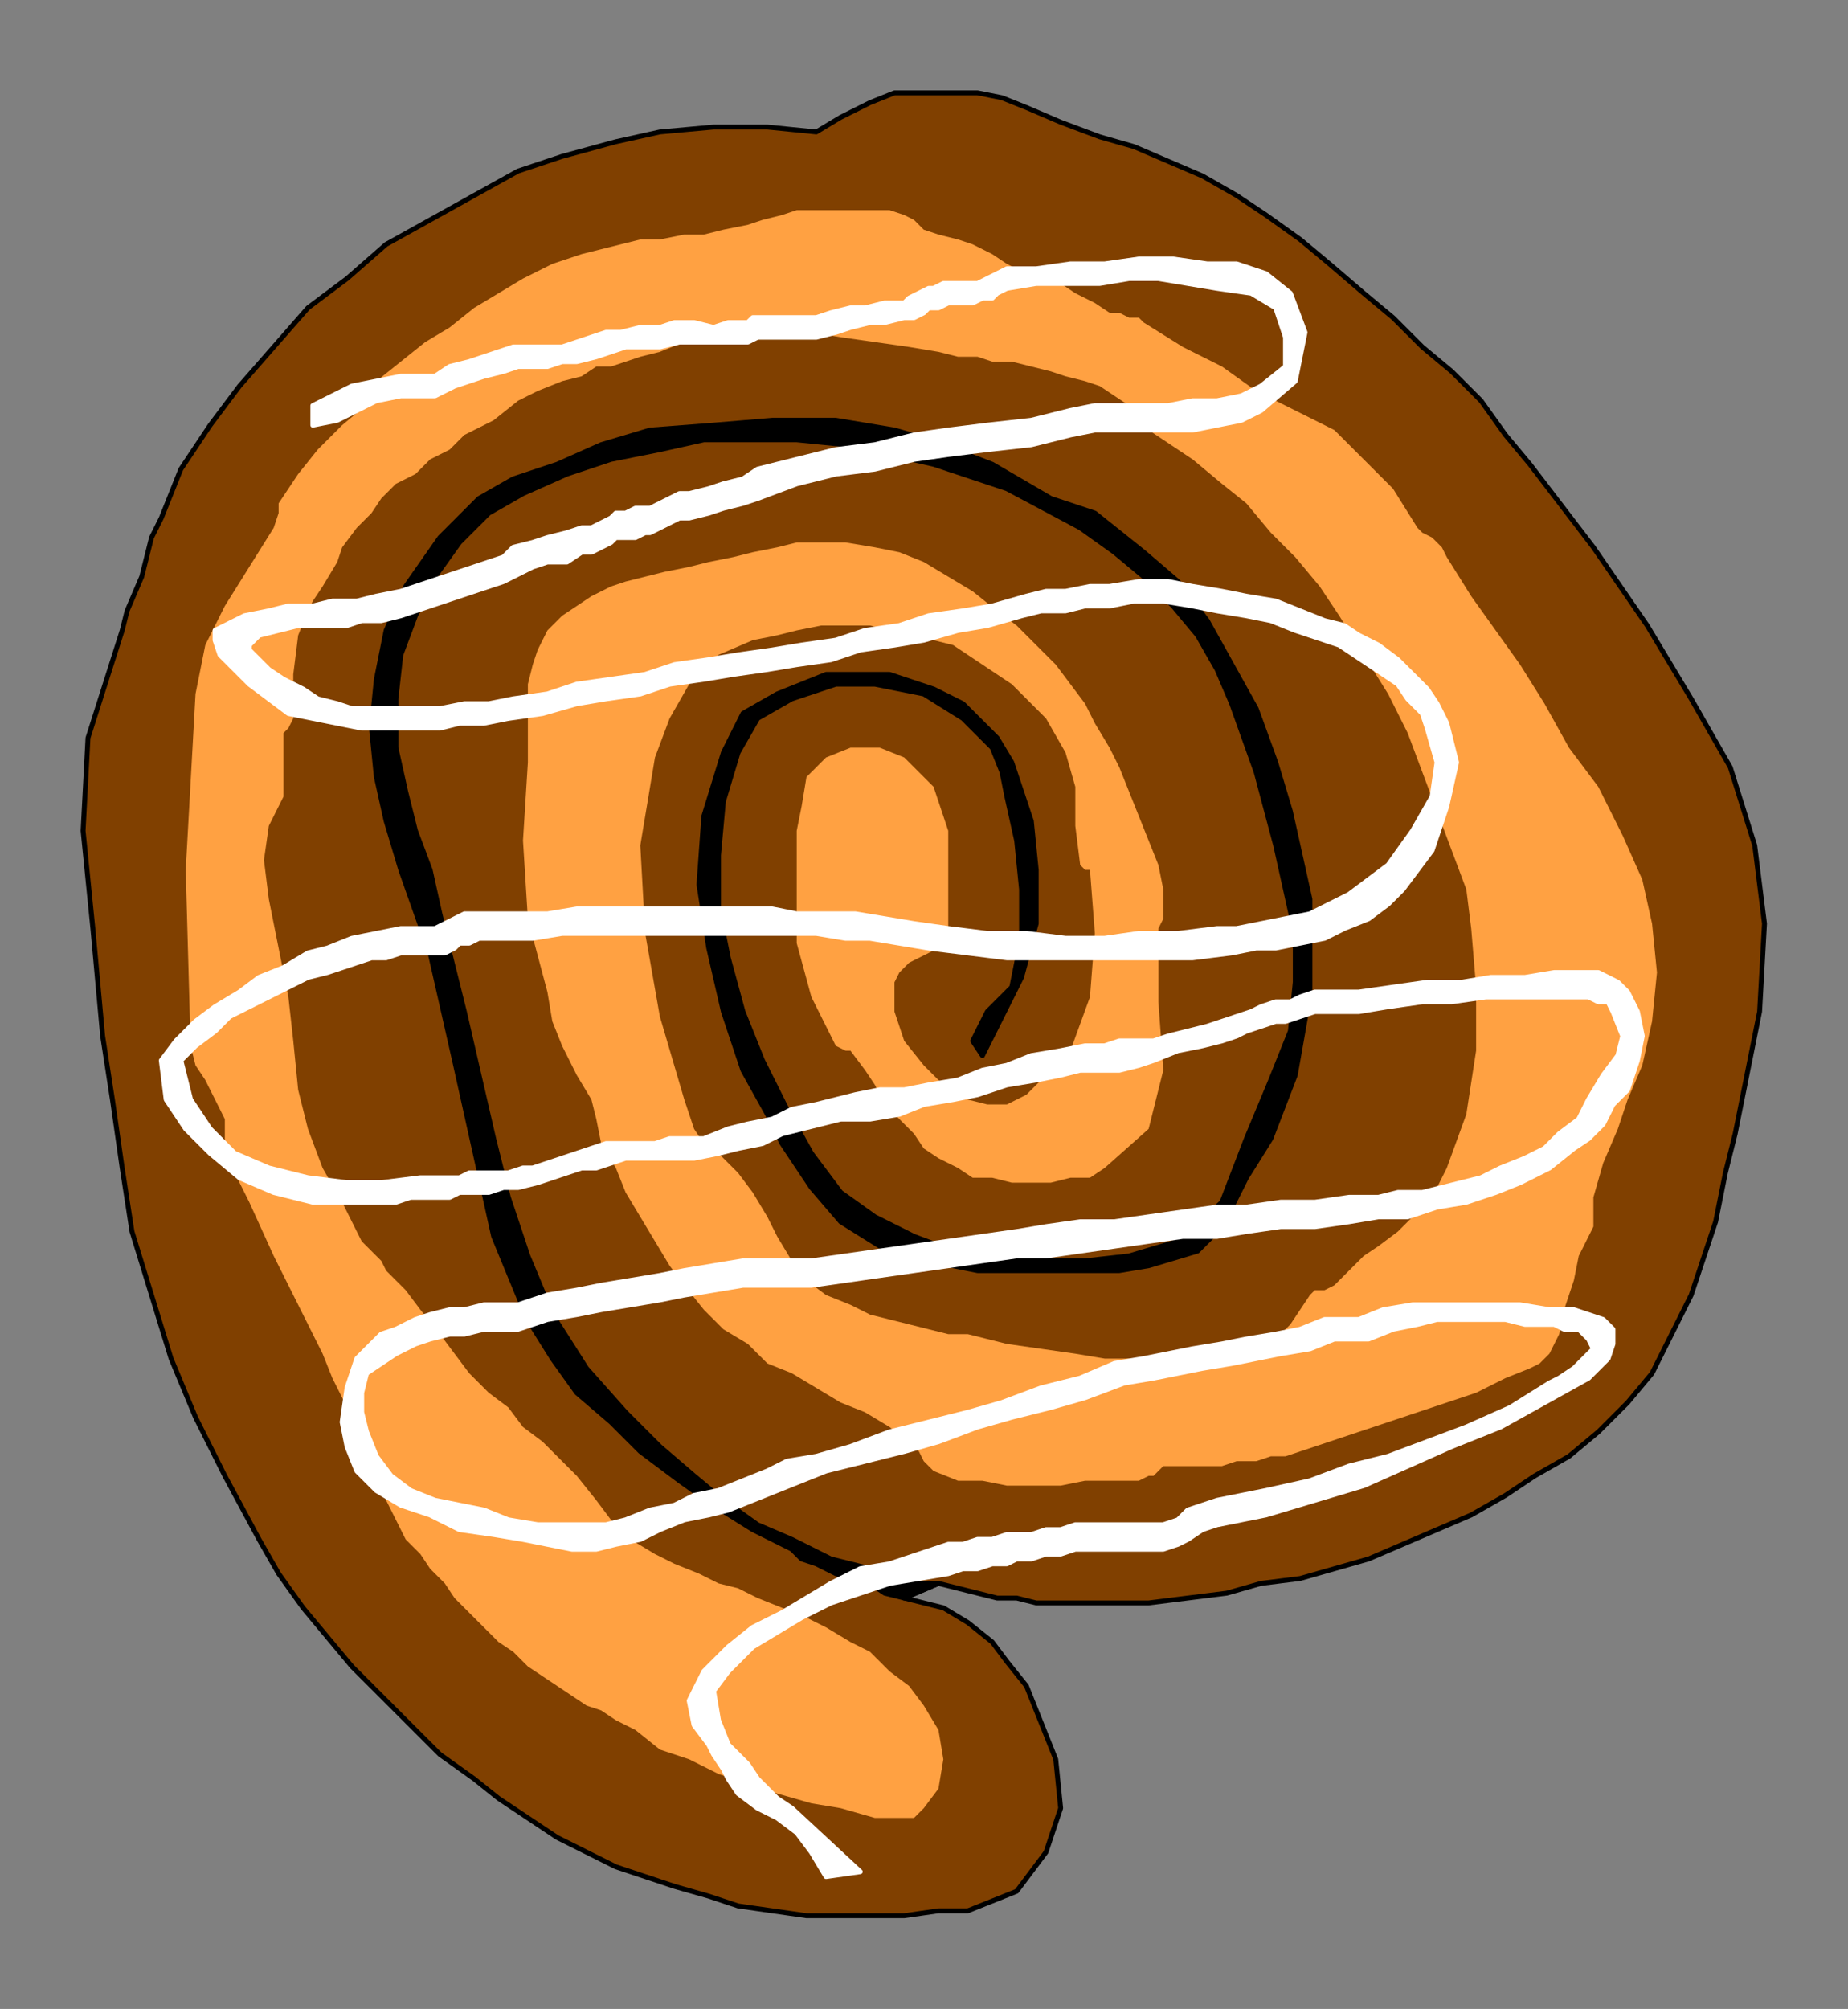 <?xml version="1.0" encoding="UTF-8" standalone="no"?>
<svg
   xmlns:dc="http://purl.org/dc/elements/1.1/"
   xmlns:cc="http://creativecommons.org/ns#"
   xmlns:rdf="http://www.w3.org/1999/02/22-rdf-syntax-ns#"
   xmlns:svg="http://www.w3.org/2000/svg"
   xmlns="http://www.w3.org/2000/svg"
   xmlns:sodipodi="http://sodipodi.sourceforge.net/DTD/sodipodi-0.dtd"
   xmlns:inkscape="http://www.inkscape.org/namespaces/inkscape"
   version="1.0"
   width="80.081mm"
   height="87.03mm"
   id="svg13"
   sodipodi:docname="FOOD150.WMF">
  <rect width="100%" height="100%" fill="#808080" stroke="none"/>
  <sodipodi:namedview
     pagecolor="#ffffff"
     bordercolor="#666666"
     borderopacity="1"
     objecttolerance="10"
     gridtolerance="10"
     guidetolerance="10"
     inkscape:pageopacity="0"
     inkscape:pageshadow="2"
     inkscape:window-width="640"
     inkscape:window-height="480"
     id="namedview15" />
  <defs
     id="defs3">
    <pattern
       id="WMFhbasepattern"
       patternUnits="userSpaceOnUse"
       width="6"
       height="6"
       x="0"
       y="0" />
  </defs>
  <path
     style="fill:#804000;fill-rule:evenodd;fill-opacity:1;stroke:#000000;stroke-width:0.801px;stroke-linecap:round;stroke-linejoin:round;stroke-miterlimit:4;stroke-dasharray:none;stroke-opacity:1;"
     d="  M 148.098,261.653   L 154.502,263.253   L 158.505,265.654   L 162.507,268.854   L 164.909,272.055   L 168.111,276.056   L 169.712,280.057   L 171.313,284.058   L 172.914,288.058   L 173.715,296.06   L 171.313,303.261   L 168.912,306.462   L 166.51,309.663   L 162.507,311.263   L 158.505,312.863   L 153.702,312.863   L 148.098,313.664   L 142.494,313.664   L 136.89,313.664   L 132.087,313.664   L 126.484,312.863   L 120.88,312.063   L 116.077,310.463   L 110.473,308.863   L 105.67,307.262   L 100.867,305.662   L 96.063,303.261   L 91.26,300.861   L 86.457,297.66   L 81.654,294.46   L 77.651,291.259   L 72.048,287.258   L 67.244,282.457   L 62.441,277.656   L 57.638,272.855   L 53.635,268.054   L 49.633,263.253   L 45.63,257.652   L 42.428,252.051   L 36.824,241.649   L 32.021,232.047   L 28.019,222.445   L 24.816,212.043   L 21.614,201.641   L 20.013,191.239   L 18.412,180.036   L 16.811,169.634   L 15.21,152.031   L 13.609,136.028   L 14.41,120.824   L 20.013,103.221   L 20.814,100.02   L 23.215,94.419   L 24.816,88.018   L 26.417,84.817   L 29.62,76.816   L 34.423,69.614   L 39.226,63.213   L 44.83,56.812   L 50.433,50.41   L 56.838,45.609   L 63.242,40.008   L 70.447,36.007   L 77.651,32.006   L 84.856,28.006   L 92.061,25.605   L 100.867,23.205   L 108.071,21.604   L 116.877,20.804   L 125.683,20.804   L 133.688,21.604   L 137.691,19.204   L 142.494,16.803   L 146.497,15.203   L 151.3,15.203   L 155.303,15.203   L 160.106,15.203   L 164.108,16.003   L 168.111,17.604   L 173.715,20.004   L 180.119,22.405   L 185.723,24.005   L 191.326,26.405   L 196.93,28.806   L 202.534,32.006   L 207.337,35.207   L 212.941,39.208   L 217.744,43.209   L 223.348,48.01   L 228.151,52.011   L 232.954,56.812   L 237.757,60.812   L 242.56,65.613   L 246.563,71.214   L 250.566,76.015   L 260.972,89.618   L 269.778,102.421   L 276.983,114.423   L 283.387,125.625   L 287.39,138.428   L 288.991,151.231   L 288.19,165.634   L 284.988,181.637   L 284.188,185.638   L 282.587,192.039   L 280.986,200.041   L 279.385,204.842   L 276.983,212.043   L 273.781,218.444   L 270.579,224.846   L 266.576,229.647   L 261.773,234.448   L 256.97,238.448   L 251.366,241.649   L 246.563,244.85   L 240.959,248.05   L 235.356,250.451   L 229.752,252.851   L 224.148,255.252   L 218.544,256.852   L 212.941,258.452   L 206.537,259.253   L 200.933,260.853   L 194.529,261.653   L 188.124,262.453   L 182.521,262.453   L 176.116,262.453   L 172.914,262.453   L 169.712,262.453   L 166.51,261.653   L 163.308,261.653   L 160.106,260.853   L 153.702,259.253   L 148.098,261.653  z "
     id="path5" />
  <path
     style="fill:#000000;fill-rule:evenodd;fill-opacity:1;stroke:#000000;stroke-width:0.801px;stroke-linecap:round;stroke-linejoin:round;stroke-miterlimit:4;stroke-dasharray:none;stroke-opacity:1;"
     d="  M 153.702,259.253   L 150.499,259.253   L 142.494,256.852   L 136.09,255.252   L 129.686,252.051   L 124.082,249.651   L 118.478,245.65   L 113.675,241.649   L 108.071,236.848   L 102.468,231.247   L 96.063,224.045   L 90.46,215.244   L 86.457,205.642   L 83.255,196.04   L 80.853,186.438   L 78.452,176.036   L 76.05,165.634   L 73.649,156.032   L 72.048,149.63   L 70.447,142.429   L 68.045,136.028   L 66.444,129.626   L 64.843,122.425   L 64.843,114.423   L 65.643,107.222   L 68.045,100.82   L 71.247,94.419   L 75.25,88.818   L 80.053,84.017   L 85.657,80.816   L 92.861,77.616   L 100.066,75.215   L 108.071,73.615   L 115.276,72.015   L 123.281,72.015   L 130.486,72.015   L 138.492,72.815   L 152.901,76.015   L 164.909,80.016   L 176.917,86.418   L 182.521,90.418   L 187.324,94.419   L 192.127,99.22   L 196.13,104.021   L 199.332,109.622   L 201.733,115.223   L 205.736,126.426   L 208.938,138.428   L 212.14,152.831   L 212.14,160.833   L 211.34,168.834   L 208.138,176.836   L 204.135,186.438   L 200.132,196.84   L 192.928,203.241   L 184.922,205.642   L 177.717,206.442   L 169.712,206.442   L 163.308,205.642   L 156.103,204.842   L 149.699,202.441   L 143.295,199.24   L 137.691,195.24   L 132.888,188.838   L 128.885,181.637   L 124.883,173.635   L 121.68,165.634   L 119.279,156.832   L 117.678,148.83   L 117.678,140.028   L 118.478,131.227   L 120.88,123.225   L 124.082,117.624   L 129.686,114.423   L 136.89,112.023   L 143.295,112.023   L 151.3,113.623   L 157.704,117.624   L 162.507,122.425   L 164.108,126.426   L 164.909,130.426   L 166.51,137.628   L 167.311,145.63   L 167.311,153.631   L 165.71,161.633   L 161.707,165.634   L 159.305,170.435   L 160.906,172.835   L 160.906,172.835   L 163.308,168.034   L 167.311,160.032   L 169.712,151.231   L 169.712,142.429   L 168.912,134.427   L 165.71,124.825   L 163.308,120.824   L 157.704,115.223   L 152.901,112.823   L 145.696,110.422   L 142.494,110.422   L 135.289,110.422   L 127.284,113.623   L 121.68,116.824   L 118.478,123.225   L 115.276,133.627   L 114.476,144.829   L 116.077,155.231   L 118.478,165.634   L 121.68,175.236   L 125.683,182.437   L 128.085,187.238   L 132.888,194.439   L 137.691,200.041   L 144.095,204.041   L 152.101,206.442   L 160.106,208.042   L 172.114,208.042   L 177.717,208.042   L 183.321,208.042   L 188.124,207.242   L 196.13,204.842   L 199.332,201.641   L 201.733,197.64   L 204.135,192.839   L 208.138,186.438   L 212.14,176.036   L 214.542,162.433   L 214.542,147.23   L 212.941,140.028   L 211.34,132.827   L 208.938,124.825   L 205.736,116.024   L 201.733,108.822   L 197.731,101.621   L 192.928,95.219   L 187.324,90.418   L 179.319,84.017   L 172.114,81.617   L 162.507,76.015   L 152.101,72.015   L 146.497,70.414   L 136.89,68.814   L 126.484,68.814   L 116.877,69.614   L 106.47,70.414   L 98.465,72.815   L 91.26,76.015   L 84.056,78.416   L 78.452,81.617   L 72.048,88.018   L 66.444,96.019   L 63.242,103.221   L 61.641,111.223   L 60.84,119.224   L 61.641,127.226   L 63.242,134.427   L 65.643,142.429   L 70.447,156.032   L 74.449,173.635   L 77.651,188.038   L 80.853,202.441   L 86.457,216.044   L 90.46,222.445   L 94.462,228.046   L 100.066,232.847   L 104.869,237.648   L 111.274,242.449   L 116.877,246.45   L 123.281,250.451   L 129.686,253.651   L 131.287,255.252   L 133.688,256.052   L 136.89,257.652   L 139.292,258.452   L 142.494,259.253   L 144.896,260.853   L 148.098,261.653   L 153.702,259.253  z "
     id="path7" />
  <path
     style="fill:#ffa142;fill-rule:evenodd;fill-opacity:1;stroke:none;"
     d="  M 97.665,245.65   L 100.066,248.85   L 103.268,252.051   L 107.271,254.452   L 110.473,256.052   L 114.476,257.652   L 117.678,259.253   L 120.88,260.053   L 124.082,261.653   L 128.085,263.253   L 132.087,264.854   L 135.289,266.454   L 139.292,268.854   L 142.494,270.455   L 145.696,273.655   L 148.898,276.056   L 151.3,279.257   L 153.702,283.257   L 154.502,288.058   L 153.702,292.859   L 151.3,296.06   L 149.699,297.66   L 148.098,297.66   L 145.696,297.66   L 143.295,297.66   L 137.691,296.06   L 132.888,295.26   L 127.284,293.66   L 122.481,292.059   L 117.678,290.459   L 112.875,288.058   L 108.071,286.458   L 104.069,283.257   L 100.867,281.657   L 98.465,280.057   L 96.063,279.257   L 93.662,277.656   L 91.26,276.056   L 88.859,274.456   L 86.457,272.855   L 84.056,270.455   L 81.654,268.854   L 79.252,266.454   L 76.851,264.054   L 74.449,261.653   L 72.848,259.253   L 70.447,256.852   L 68.846,254.452   L 66.444,252.051   L 64.843,248.85   L 63.242,245.65   L 61.641,241.649   L 60.04,238.448   L 57.638,234.448   L 56.838,230.447   L 54.436,225.646   L 52.835,221.645   L 48.832,213.643   L 44.83,205.642   L 40.827,196.84   L 36.824,188.838   L 36.824,185.638   L 36.824,183.237   L 35.223,180.036   L 33.622,176.836   L 32.021,174.435   L 31.221,171.235   L 30.42,142.429   L 32.021,113.623   L 33.622,105.621   L 36.824,99.22   L 40.827,92.819   L 44.83,86.418   L 45.63,84.017   L 45.63,82.417   L 48.832,77.616   L 52.034,73.615   L 56.037,69.614   L 60.84,65.613   L 61.641,64.813   L 61.641,62.413   L 65.643,59.212   L 69.646,56.011   L 73.649,53.611   L 77.651,50.41   L 81.654,48.01   L 85.657,45.609   L 90.46,43.209   L 95.263,41.608   L 98.465,40.808   L 101.667,40.008   L 104.869,39.208   L 108.071,39.208   L 112.074,38.408   L 115.276,38.408   L 118.478,37.608   L 122.481,36.807   L 124.883,36.007   L 128.085,35.207   L 130.486,34.407   L 133.688,34.407   L 136.89,34.407   L 140.093,34.407   L 143.295,34.407   L 145.696,34.407   L 148.098,35.207   L 149.699,36.007   L 151.3,37.608   L 153.702,38.408   L 156.904,39.208   L 159.305,40.008   L 162.507,41.608   L 164.909,43.209   L 166.51,44.009   L 168.111,44.009   L 168.912,44.809   L 170.513,44.809   L 173.715,46.409   L 176.116,48.01   L 179.319,49.61   L 181.72,51.21   L 183.321,51.21   L 184.922,52.011   L 186.523,52.011   L 187.324,52.811   L 193.728,56.812   L 200.132,60.012   L 205.736,64.013   L 212.14,67.214   L 218.544,70.414   L 223.348,75.215   L 228.151,80.016   L 232.153,86.418   L 232.954,87.218   L 234.555,88.018   L 236.156,89.618   L 236.957,91.218   L 240.959,97.62   L 244.962,103.221   L 248.965,108.822   L 252.967,115.223   L 256.97,122.425   L 261.773,128.826   L 265.776,136.828   L 268.978,144.029   L 270.579,151.231   L 271.379,159.232   L 270.579,167.234   L 268.978,174.435   L 266.576,180.036   L 264.975,184.837   L 262.574,190.439   L 260.972,196.04   L 260.972,198.44   L 260.972,200.841   L 258.571,205.642   L 257.77,209.643   L 256.169,214.443   L 255.369,218.444   L 254.568,220.045   L 253.768,221.645   L 252.167,223.245   L 250.566,224.045   L 246.563,225.646   L 241.76,228.046   L 236.957,229.647   L 232.153,231.247   L 227.35,232.847   L 222.547,234.448   L 217.744,236.048   L 212.941,237.648   L 210.539,238.448   L 208.138,238.448   L 205.736,239.249   L 202.534,239.249   L 200.132,240.049   L 197.731,240.049   L 194.529,240.049   L 192.127,240.049   L 190.526,240.049   L 188.925,241.649   L 188.124,241.649   L 186.523,242.449   L 182.521,242.449   L 177.717,242.449   L 173.715,243.249   L 169.712,243.249   L 164.909,243.249   L 160.906,242.449   L 156.904,242.449   L 152.901,240.849   L 152.101,240.049   L 151.3,239.249   L 150.499,237.648   L 149.699,236.848   L 145.696,233.647   L 141.694,231.247   L 137.691,229.647   L 133.688,227.246   L 129.686,224.846   L 125.683,223.245   L 122.481,220.045   L 118.478,217.644   L 115.276,214.443   L 112.074,210.443   L 109.672,207.242   L 107.271,203.241   L 104.869,199.24   L 102.468,195.24   L 100.867,191.239   L 98.465,187.238   L 97.665,183.237   L 96.864,180.036   L 94.462,176.036   L 92.061,171.235   L 90.46,167.234   L 89.659,162.433   L 86.457,150.43   L 85.657,137.628   L 86.457,124.825   L 86.457,112.023   L 87.258,108.822   L 88.058,106.422   L 89.659,103.221   L 92.061,100.82   L 94.462,99.22   L 96.864,97.62   L 100.066,96.019   L 102.468,95.219   L 105.67,94.419   L 108.872,93.619   L 112.875,92.819   L 116.077,92.019   L 120.079,91.218   L 123.281,90.418   L 127.284,89.618   L 130.486,88.818   L 134.489,88.818   L 138.492,88.818   L 143.295,89.618   L 147.297,90.418   L 151.3,92.019   L 155.303,94.419   L 159.305,96.82   L 163.308,100.02   L 166.51,102.421   L 169.712,105.621   L 172.914,108.822   L 175.316,112.023   L 177.717,115.223   L 179.319,118.424   L 181.72,122.425   L 183.321,125.625   L 184.922,129.626   L 186.523,133.627   L 188.124,137.628   L 189.725,141.629   L 190.526,145.63   L 190.526,150.43   L 189.725,152.031   L 189.725,153.631   L 189.725,164.033   L 190.526,175.236   L 188.124,184.837   L 180.92,191.239   L 178.518,192.839   L 175.316,192.839   L 172.114,193.639   L 168.912,193.639   L 165.71,193.639   L 162.507,192.839   L 159.305,192.839   L 156.904,191.239   L 153.702,189.638   L 151.3,188.038   L 149.699,185.638   L 147.297,183.237   L 144.896,180.837   L 143.295,177.636   L 141.694,175.236   L 139.292,172.035   L 138.492,172.035   L 136.89,171.235   L 132.888,163.233   L 130.486,154.431   L 130.486,145.63   L 130.486,136.028   L 131.287,132.027   L 132.087,127.226   L 135.289,124.025   L 139.292,122.425   L 144.095,122.425   L 148.098,124.025   L 152.901,128.826   L 155.303,136.028   L 155.303,143.229   L 155.303,151.231   L 155.303,152.031   L 154.502,153.631   L 153.702,155.231   L 152.101,156.032   L 150.499,156.832   L 148.898,157.632   L 147.297,159.232   L 146.497,160.833   L 146.497,165.634   L 148.098,170.435   L 151.3,174.435   L 155.303,178.436   L 158.505,180.036   L 161.707,180.837   L 164.909,180.837   L 168.111,179.236   L 175.316,172.035   L 178.518,163.233   L 179.319,152.831   L 178.518,142.429   L 177.717,142.429   L 176.917,141.629   L 176.116,135.227   L 176.116,128.826   L 174.515,123.225   L 171.313,117.624   L 169.712,116.024   L 167.311,113.623   L 165.71,112.023   L 163.308,110.422   L 160.906,108.822   L 158.505,107.222   L 156.103,105.621   L 152.901,104.821   L 149.699,103.221   L 145.696,103.221   L 142.494,102.421   L 138.492,102.421   L 134.489,102.421   L 130.486,103.221   L 127.284,104.021   L 123.281,104.821   L 117.678,107.222   L 112.875,112.023   L 109.672,117.624   L 107.271,124.025   L 104.869,138.428   L 105.67,152.831   L 108.071,166.434   L 112.074,180.036   L 112.875,182.437   L 113.675,184.837   L 115.276,187.238   L 117.678,188.838   L 120.88,192.039   L 123.281,195.24   L 125.683,199.24   L 127.284,202.441   L 129.686,206.442   L 132.087,209.643   L 135.289,212.043   L 139.292,213.643   L 142.494,215.244   L 145.696,216.044   L 148.898,216.844   L 152.101,217.644   L 155.303,218.444   L 158.505,218.444   L 161.707,219.244   L 164.909,220.045   L 170.513,220.845   L 176.116,221.645   L 180.92,222.445   L 186.523,222.445   L 192.127,222.445   L 196.93,222.445   L 202.534,221.645   L 207.337,220.045   L 209.739,218.444   L 211.34,216.844   L 212.941,214.443   L 214.542,212.043   L 215.342,211.243   L 216.143,211.243   L 216.943,211.243   L 218.544,210.443   L 220.946,208.042   L 223.348,205.642   L 225.749,204.041   L 228.951,201.641   L 231.353,199.24   L 233.755,196.84   L 235.356,194.439   L 236.957,191.239   L 240.159,182.437   L 241.76,172.035   L 241.76,161.633   L 240.959,152.031   L 240.159,145.63   L 237.757,139.228   L 235.356,132.827   L 232.954,126.426   L 230.552,120.024   L 227.35,113.623   L 223.348,107.222   L 219.345,100.82   L 216.143,96.019   L 212.14,91.218   L 208.138,87.218   L 204.135,82.417   L 200.132,79.216   L 195.329,75.215   L 190.526,72.015   L 185.723,68.814   L 184.922,66.413   L 182.521,64.813   L 180.119,63.213   L 177.717,62.413   L 174.515,61.612   L 172.114,60.812   L 168.912,60.012   L 165.71,59.212   L 162.507,59.212   L 160.106,58.412   L 156.904,58.412   L 153.702,57.612   L 148.898,56.812   L 143.295,56.011   L 137.691,55.211   L 132.888,54.411   L 127.284,54.411   L 122.481,54.411   L 116.877,55.211   L 112.074,56.011   L 108.071,57.612   L 104.869,58.412   L 102.468,59.212   L 100.066,60.012   L 97.665,60.012   L 95.263,61.612   L 92.061,62.413   L 88.058,64.013   L 84.856,65.613   L 80.853,68.814   L 76.05,71.214   L 73.649,73.615   L 70.447,75.215   L 68.045,77.616   L 64.843,79.216   L 62.441,81.617   L 60.84,84.017   L 58.439,86.418   L 56.037,89.618   L 55.237,92.019   L 52.835,96.019   L 51.234,98.42   L 50.433,100.02   L 48.832,104.021   L 48.032,110.422   L 48.032,117.624   L 47.231,119.224   L 46.431,120.024   L 46.431,124.025   L 46.431,127.226   L 46.431,130.426   L 44.029,135.227   L 43.229,140.829   L 44.029,147.23   L 45.63,155.231   L 47.231,163.233   L 48.032,170.435   L 48.832,178.436   L 50.433,184.837   L 52.835,191.239   L 56.037,196.84   L 59.239,203.241   L 60.04,204.041   L 61.641,205.642   L 62.441,206.442   L 63.242,208.042   L 66.444,211.243   L 68.846,214.443   L 72.048,218.444   L 74.449,221.645   L 76.851,224.846   L 80.053,228.046   L 83.255,230.447   L 85.657,233.647   L 88.859,236.048   L 92.061,239.249   L 94.462,241.649   L 97.665,245.65  z "
     id="path9" />
  <path
     style="fill:#ffffff;fill-rule:evenodd;fill-opacity:1;stroke:#ffffff;stroke-width:0.801px;stroke-linecap:round;stroke-linejoin:round;stroke-miterlimit:4;stroke-dasharray:none;stroke-opacity:1;"
     d="  M 135.289,307.262   L 132.888,303.261   L 130.486,300.061   L 127.284,297.66   L 124.082,296.06   L 120.88,293.66   L 119.279,291.259   L 118.478,289.659   L 116.877,287.258   L 116.077,285.658   L 113.675,282.457   L 112.875,278.456   L 115.276,273.655   L 119.279,269.655   L 123.281,266.454   L 128.085,264.054   L 132.087,261.653   L 136.09,259.253   L 140.893,256.852   L 145.696,256.052   L 150.499,254.452   L 155.303,252.851   L 157.704,252.851   L 160.106,252.051   L 162.507,252.051   L 164.909,251.251   L 166.51,251.251   L 168.912,251.251   L 171.313,250.451   L 173.715,250.451   L 176.116,249.651   L 177.717,249.651   L 180.119,249.651   L 181.72,249.651   L 184.122,249.651   L 186.523,249.651   L 188.124,249.651   L 190.526,249.651   L 192.928,248.85   L 194.529,247.25   L 196.93,246.45   L 199.332,245.65   L 207.337,244.049   L 214.542,242.449   L 220.946,240.049   L 227.35,238.448   L 233.755,236.048   L 240.159,233.647   L 247.363,230.447   L 253.768,226.446   L 255.369,225.646   L 257.77,224.045   L 259.371,222.445   L 260.972,220.845   L 260.172,219.244   L 258.571,217.644   L 256.169,217.644   L 254.568,216.844   L 249.765,216.844   L 246.563,216.044   L 242.56,216.044   L 239.358,216.044   L 235.356,216.044   L 232.153,216.844   L 228.151,217.644   L 224.148,219.244   L 222.547,219.244   L 220.946,219.244   L 220.145,219.244   L 218.544,219.244   L 214.542,220.845   L 209.739,221.645   L 205.736,222.445   L 201.733,223.245   L 196.93,224.045   L 192.928,224.846   L 188.925,225.646   L 184.122,226.446   L 177.717,228.846   L 172.114,230.447   L 165.71,232.047   L 160.106,233.647   L 153.702,236.048   L 148.098,237.648   L 141.694,239.249   L 135.289,240.849   L 131.287,242.449   L 127.284,244.049   L 123.281,245.65   L 119.279,247.25   L 116.077,248.05   L 112.074,248.85   L 108.071,250.451   L 104.869,252.051   L 100.867,252.851   L 97.665,253.651   L 93.662,253.651   L 89.659,252.851   L 85.657,252.051   L 80.853,251.251   L 75.25,250.451   L 70.447,248.05   L 65.643,246.45   L 61.641,244.049   L 58.439,240.849   L 56.838,236.848   L 56.037,232.847   L 56.838,227.246   L 58.439,222.445   L 62.441,218.444   L 64.843,217.644   L 68.045,216.044   L 70.447,215.244   L 73.649,214.443   L 76.05,214.443   L 79.252,213.643   L 82.454,213.643   L 84.856,213.643   L 89.659,212.043   L 94.462,211.243   L 98.465,210.443   L 103.268,209.643   L 108.071,208.842   L 112.074,208.042   L 116.877,207.242   L 121.68,206.442   L 124.883,206.442   L 127.284,206.442   L 130.486,206.442   L 132.888,206.442   L 138.492,205.642   L 144.095,204.842   L 149.699,204.041   L 155.303,203.241   L 160.906,202.441   L 166.51,201.641   L 171.313,200.841   L 176.917,200.041   L 182.521,200.041   L 188.124,199.24   L 193.728,198.44   L 199.332,197.64   L 204.135,197.64   L 209.739,196.84   L 215.342,196.84   L 220.946,196.04   L 225.749,196.04   L 228.951,195.24   L 232.954,195.24   L 236.156,194.439   L 239.358,193.639   L 242.56,192.839   L 245.762,191.239   L 249.765,189.638   L 252.967,188.038   L 255.369,185.638   L 258.571,183.237   L 260.172,180.036   L 262.574,176.036   L 264.975,172.835   L 265.776,169.634   L 264.175,165.634   L 263.374,164.033   L 261.773,164.033   L 260.172,163.233   L 258.571,163.233   L 252.967,163.233   L 248.164,163.233   L 243.361,163.233   L 237.757,164.033   L 232.954,164.033   L 227.35,164.833   L 222.547,165.634   L 216.943,165.634   L 215.342,165.634   L 212.941,166.434   L 210.539,167.234   L 208.938,167.234   L 206.537,168.034   L 204.135,168.834   L 202.534,169.634   L 200.132,170.435   L 196.93,171.235   L 192.928,172.035   L 188.925,173.635   L 186.523,174.435   L 183.321,175.236   L 180.119,175.236   L 176.917,175.236   L 173.715,176.036   L 169.712,176.836   L 164.909,177.636   L 160.106,179.236   L 156.103,180.036   L 151.3,180.837   L 147.297,182.437   L 142.494,183.237   L 137.691,183.237   L 134.489,184.037   L 131.287,184.837   L 128.085,185.638   L 124.883,187.238   L 120.88,188.038   L 117.678,188.838   L 113.675,189.638   L 109.672,189.638   L 107.271,189.638   L 104.069,189.638   L 102.468,189.638   L 100.066,190.439   L 97.665,191.239   L 95.263,191.239   L 92.861,192.039   L 90.46,192.839   L 88.058,193.639   L 84.856,194.439   L 82.454,194.439   L 80.053,195.24   L 77.651,195.24   L 75.25,195.24   L 73.649,196.04   L 71.247,196.04   L 68.846,196.04   L 67.244,196.04   L 64.843,196.84   L 63.242,196.84   L 56.838,196.84   L 51.234,196.84   L 44.83,195.24   L 39.226,192.839   L 34.423,188.838   L 30.42,184.837   L 27.218,180.036   L 26.417,173.635   L 28.819,170.435   L 32.021,167.234   L 35.223,164.833   L 39.226,162.433   L 42.428,160.032   L 46.431,158.432   L 50.433,156.032   L 53.635,155.231   L 57.638,153.631   L 61.641,152.831   L 65.643,152.031   L 70.447,152.031   L 71.247,152.031   L 72.848,151.231   L 74.449,150.43   L 76.05,149.63   L 80.053,149.63   L 84.856,149.63   L 89.659,149.63   L 94.462,148.83   L 98.465,148.83   L 103.268,148.83   L 108.071,148.83   L 112.074,148.83   L 116.877,148.83   L 121.68,148.83   L 126.484,148.83   L 130.486,149.63   L 135.289,149.63   L 140.093,149.63   L 144.896,150.43   L 149.699,151.231   L 155.303,152.031   L 161.707,152.831   L 168.111,152.831   L 174.515,153.631   L 180.92,153.631   L 186.523,152.831   L 192.928,152.831   L 199.332,152.031   L 202.534,152.031   L 206.537,151.231   L 210.539,150.43   L 214.542,149.63   L 217.744,148.03   L 220.946,146.43   L 224.148,144.029   L 227.35,141.629   L 231.353,136.028   L 234.555,130.426   L 235.356,124.825   L 233.755,119.224   L 232.954,116.824   L 230.552,114.423   L 228.951,112.023   L 226.55,110.422   L 224.148,108.822   L 221.747,107.222   L 219.345,105.621   L 216.943,104.821   L 212.14,103.221   L 208.138,101.621   L 204.135,100.82   L 199.332,100.02   L 195.329,99.22   L 190.526,98.42   L 185.723,98.42   L 181.72,99.22   L 177.717,99.22   L 174.515,100.02   L 170.513,100.02   L 167.311,100.82   L 161.707,102.421   L 156.904,103.221   L 151.3,104.821   L 146.497,105.621   L 140.893,106.422   L 136.09,108.022   L 130.486,108.822   L 125.683,109.622   L 120.079,110.422   L 115.276,111.223   L 109.672,112.023   L 104.869,113.623   L 99.266,114.423   L 94.462,115.223   L 88.859,116.824   L 83.255,117.624   L 79.252,118.424   L 75.25,118.424   L 72.048,119.224   L 68.045,119.224   L 64.042,119.224   L 59.239,119.224   L 55.237,118.424   L 51.234,117.624   L 47.231,116.824   L 44.029,114.423   L 40.827,112.023   L 37.625,108.822   L 36.024,107.222   L 35.223,104.821   L 35.223,103.221   L 36.824,102.421   L 40.026,100.82   L 44.029,100.02   L 47.231,99.22   L 51.234,99.22   L 54.436,98.42   L 58.439,98.42   L 61.641,97.62   L 65.643,96.82   L 68.045,96.019   L 70.447,95.219   L 72.848,94.419   L 75.25,93.619   L 77.651,92.819   L 80.053,92.019   L 82.454,91.218   L 84.056,89.618   L 87.258,88.818   L 89.659,88.018   L 92.861,87.218   L 95.263,86.418   L 96.864,86.418   L 98.465,85.617   L 100.066,84.817   L 100.867,84.017   L 102.468,84.017   L 104.069,83.217   L 105.67,83.217   L 106.47,83.217   L 108.071,82.417   L 109.672,81.617   L 111.274,80.816   L 112.875,80.816   L 116.077,80.016   L 118.478,79.216   L 121.68,78.416   L 124.082,76.816   L 130.486,75.215   L 136.89,73.615   L 143.295,72.815   L 149.699,71.214   L 155.303,70.414   L 161.707,69.614   L 168.912,68.814   L 175.316,67.214   L 179.319,66.413   L 183.321,66.413   L 187.324,66.413   L 191.326,66.413   L 195.329,65.613   L 199.332,65.613   L 203.334,64.813   L 206.537,63.213   L 210.539,60.012   L 210.539,55.211   L 208.938,50.41   L 204.935,48.01   L 199.332,47.21   L 194.529,46.409   L 189.725,45.609   L 184.922,45.609   L 180.119,46.409   L 175.316,46.409   L 169.712,46.409   L 164.909,47.21   L 163.308,48.01   L 162.507,48.81   L 160.906,48.81   L 159.305,49.61   L 157.704,49.61   L 156.904,49.61   L 155.303,49.61   L 153.702,50.41   L 152.101,50.41   L 151.3,51.21   L 149.699,52.011   L 148.098,52.011   L 144.896,52.811   L 142.494,52.811   L 139.292,53.611   L 136.89,54.411   L 133.688,55.211   L 131.287,55.211   L 128.085,55.211   L 125.683,55.211   L 124.082,55.211   L 122.481,56.011   L 120.88,56.011   L 120.079,56.011   L 116.877,56.011   L 113.675,56.011   L 111.274,56.011   L 108.071,56.812   L 105.67,56.812   L 102.468,56.812   L 100.066,57.612   L 97.665,58.412   L 94.462,59.212   L 92.061,59.212   L 89.659,60.012   L 87.258,60.012   L 84.856,60.012   L 82.454,60.812   L 79.252,61.612   L 76.851,62.413   L 74.449,63.213   L 71.247,64.813   L 68.846,64.813   L 65.643,64.813   L 61.641,65.613   L 58.439,67.214   L 55.237,68.814   L 51.234,69.614   L 51.234,66.413   L 54.436,64.813   L 57.638,63.213   L 61.641,62.413   L 65.643,61.612   L 68.045,61.612   L 71.247,61.612   L 73.649,60.012   L 76.851,59.212   L 79.252,58.412   L 81.654,57.612   L 84.056,56.812   L 86.457,56.812   L 88.859,56.812   L 92.061,56.812   L 94.462,56.011   L 96.864,55.211   L 99.266,54.411   L 101.667,54.411   L 104.869,53.611   L 108.071,53.611   L 110.473,52.811   L 113.675,52.811   L 116.877,53.611   L 119.279,52.811   L 120.88,52.811   L 122.481,52.811   L 123.281,52.011   L 124.883,52.011   L 128.085,52.011   L 130.486,52.011   L 133.688,52.011   L 136.09,51.21   L 139.292,50.41   L 141.694,50.41   L 144.896,49.61   L 148.098,49.61   L 148.898,48.81   L 150.499,48.01   L 152.101,47.21   L 152.901,47.21   L 154.502,46.409   L 156.103,46.409   L 157.704,46.409   L 158.505,46.409   L 160.106,46.409   L 161.707,45.609   L 163.308,44.809   L 164.909,44.009   L 169.712,44.009   L 175.316,43.209   L 180.92,43.209   L 186.523,42.409   L 192.127,42.409   L 197.731,43.209   L 202.534,43.209   L 207.337,44.809   L 211.34,48.01   L 213.741,54.411   L 212.14,62.413   L 206.537,67.214   L 203.334,68.814   L 199.332,69.614   L 195.329,70.414   L 191.326,70.414   L 187.324,70.414   L 183.321,70.414   L 179.319,70.414   L 175.316,71.214   L 168.912,72.815   L 161.707,73.615   L 155.303,74.415   L 149.699,75.215   L 143.295,76.816   L 136.89,77.616   L 130.486,79.216   L 124.082,81.617   L 121.68,82.417   L 118.478,83.217   L 116.077,84.017   L 112.875,84.817   L 111.274,84.817   L 109.672,85.617   L 108.071,86.418   L 106.47,87.218   L 105.67,87.218   L 104.069,88.018   L 102.468,88.018   L 100.867,88.018   L 100.066,88.818   L 98.465,89.618   L 96.864,90.418   L 95.263,90.418   L 92.861,92.019   L 89.659,92.019   L 87.258,92.819   L 84.056,94.419   L 82.454,95.219   L 80.053,96.019   L 77.651,96.82   L 75.25,97.62   L 72.848,98.42   L 70.447,99.22   L 68.045,100.02   L 65.643,100.82   L 62.441,101.621   L 59.239,101.621   L 56.838,102.421   L 53.635,102.421   L 51.234,102.421   L 48.832,102.421   L 45.63,103.221   L 42.428,104.021   L 40.827,105.621   L 40.827,106.422   L 42.428,108.022   L 44.029,109.622   L 46.431,111.223   L 49.633,112.823   L 52.034,114.423   L 55.237,115.223   L 57.638,116.024   L 60.84,116.024   L 64.843,116.024   L 68.846,116.024   L 72.048,116.024   L 76.05,115.223   L 80.053,115.223   L 84.056,114.423   L 89.659,113.623   L 94.462,112.023   L 100.066,111.223   L 105.67,110.422   L 110.473,108.822   L 116.077,108.022   L 120.88,107.222   L 126.484,106.422   L 131.287,105.621   L 136.89,104.821   L 141.694,103.221   L 147.297,102.421   L 152.101,100.82   L 157.704,100.02   L 162.507,99.22   L 168.111,97.62   L 171.313,96.82   L 174.515,96.82   L 178.518,96.019   L 181.72,96.019   L 186.523,95.219   L 191.326,95.219   L 195.329,96.019   L 200.132,96.82   L 204.135,97.62   L 208.938,98.42   L 212.941,100.02   L 216.943,101.621   L 220.145,102.421   L 222.547,104.021   L 225.749,105.621   L 228.951,108.022   L 231.353,110.422   L 233.755,112.823   L 235.356,115.223   L 236.957,118.424   L 238.558,124.825   L 236.957,132.027   L 234.555,139.228   L 229.752,145.63   L 227.35,148.03   L 224.148,150.43   L 220.145,152.031   L 216.943,153.631   L 212.941,154.431   L 208.938,155.231   L 205.736,155.231   L 201.733,156.032   L 195.329,156.832   L 189.725,156.832   L 183.321,156.832   L 176.917,156.832   L 171.313,156.832   L 164.909,156.832   L 158.505,156.032   L 152.101,155.231   L 147.297,154.431   L 142.494,153.631   L 138.492,153.631   L 133.688,152.831   L 128.885,152.831   L 124.082,152.831   L 120.079,152.831   L 115.276,152.831   L 110.473,152.831   L 105.67,152.831   L 101.667,152.831   L 96.864,152.831   L 92.061,152.831   L 87.258,153.631   L 83.255,153.631   L 78.452,153.631   L 76.851,154.431   L 75.25,154.431   L 74.449,155.231   L 72.848,156.032   L 70.447,156.032   L 68.045,156.032   L 65.643,156.032   L 63.242,156.832   L 60.84,156.832   L 58.439,157.632   L 56.037,158.432   L 53.635,159.232   L 50.433,160.032   L 47.231,161.633   L 44.029,163.233   L 40.827,164.833   L 37.625,166.434   L 35.223,168.834   L 32.021,171.235   L 29.62,173.635   L 31.221,180.036   L 34.423,184.837   L 38.425,188.838   L 44.029,191.239   L 50.433,192.839   L 56.838,193.639   L 62.441,193.639   L 68.846,192.839   L 70.447,192.839   L 72.848,192.839   L 75.25,192.839   L 76.851,192.039   L 79.252,192.039   L 81.654,192.039   L 83.255,192.039   L 85.657,191.239   L 87.258,191.239   L 89.659,190.439   L 92.061,189.638   L 94.462,188.838   L 96.864,188.038   L 99.266,187.238   L 101.667,187.238   L 104.869,187.238   L 107.271,187.238   L 109.672,186.438   L 112.875,186.438   L 115.276,186.438   L 119.279,184.837   L 122.481,184.037   L 126.484,183.237   L 129.686,181.637   L 133.688,180.837   L 136.89,180.036   L 140.093,179.236   L 144.095,178.436   L 148.098,178.436   L 152.101,177.636   L 156.904,176.836   L 160.906,175.236   L 164.909,174.435   L 168.912,172.835   L 173.715,172.035   L 177.717,171.235   L 180.92,171.235   L 183.321,170.435   L 186.523,170.435   L 188.925,170.435   L 191.326,169.634   L 194.529,168.834   L 197.731,168.034   L 200.132,167.234   L 202.534,166.434   L 204.935,165.634   L 206.537,164.833   L 208.938,164.033   L 211.34,164.033   L 212.941,163.233   L 215.342,162.433   L 217.744,162.433   L 222.547,162.433   L 228.151,161.633   L 233.755,160.833   L 239.358,160.833   L 244.161,160.032   L 249.765,160.032   L 254.568,159.232   L 260.172,159.232   L 261.773,159.232   L 263.374,160.032   L 264.975,160.833   L 266.576,162.433   L 268.177,165.634   L 268.978,169.634   L 268.177,173.635   L 266.576,178.436   L 264.175,180.837   L 262.574,184.037   L 260.172,186.438   L 257.77,188.038   L 253.768,191.239   L 248.965,193.639   L 244.962,195.24   L 240.159,196.84   L 235.356,197.64   L 230.552,199.24   L 225.749,199.24   L 220.946,200.041   L 215.342,200.841   L 209.739,200.841   L 204.135,201.641   L 199.332,202.441   L 193.728,202.441   L 188.124,203.241   L 182.521,204.041   L 176.917,204.842   L 171.313,205.642   L 166.51,205.642   L 160.906,206.442   L 155.303,207.242   L 149.699,208.042   L 144.095,208.842   L 138.492,209.643   L 132.888,210.443   L 130.486,210.443   L 127.284,210.443   L 124.883,210.443   L 121.68,210.443   L 116.877,211.243   L 112.074,212.043   L 108.071,212.843   L 103.268,213.643   L 98.465,214.443   L 94.462,215.244   L 89.659,216.044   L 84.856,217.644   L 82.454,217.644   L 79.252,217.644   L 76.05,218.444   L 73.649,218.444   L 70.447,219.244   L 68.045,220.045   L 64.843,221.645   L 62.441,223.245   L 60.04,224.846   L 59.239,228.046   L 59.239,231.247   L 60.04,234.448   L 61.641,238.448   L 64.042,241.649   L 67.244,244.049   L 71.247,245.65   L 75.25,246.45   L 79.252,247.25   L 83.255,248.85   L 88.058,249.651   L 92.061,249.651   L 95.263,249.651   L 99.266,249.651   L 102.468,248.85   L 106.47,247.25   L 110.473,246.45   L 113.675,244.85   L 117.678,244.049   L 121.68,242.449   L 125.683,240.849   L 128.885,239.249   L 133.688,238.448   L 139.292,236.848   L 145.696,234.448   L 152.101,232.847   L 158.505,231.247   L 164.108,229.647   L 170.513,227.246   L 176.917,225.646   L 182.521,223.245   L 187.324,222.445   L 191.326,221.645   L 195.329,220.845   L 200.132,220.045   L 204.135,219.244   L 208.938,218.444   L 212.941,217.644   L 216.943,216.044   L 218.544,216.044   L 220.145,216.044   L 220.946,216.044   L 222.547,216.044   L 226.55,214.443   L 231.353,213.643   L 236.156,213.643   L 240.159,213.643   L 244.962,213.643   L 248.965,213.643   L 253.768,214.443   L 257.77,214.443   L 260.172,215.244   L 262.574,216.044   L 264.175,217.644   L 264.175,220.045   L 263.374,222.445   L 262.574,223.245   L 260.972,224.846   L 260.172,225.646   L 252.967,229.647   L 245.762,233.647   L 237.757,236.848   L 230.552,240.049   L 223.348,243.249   L 215.342,245.65   L 207.337,248.05   L 199.332,249.651   L 196.93,250.451   L 194.529,252.051   L 192.928,252.851   L 190.526,253.651   L 188.124,253.651   L 186.523,253.651   L 184.122,253.651   L 181.72,253.651   L 180.119,253.651   L 177.717,253.651   L 176.116,253.651   L 173.715,254.452   L 171.313,254.452   L 168.912,255.252   L 166.51,255.252   L 164.909,256.052   L 162.507,256.052   L 160.106,256.852   L 157.704,256.852   L 155.303,257.652   L 150.499,258.452   L 145.696,259.253   L 140.893,260.853   L 136.09,262.453   L 131.287,264.854   L 127.284,267.254   L 123.281,269.655   L 119.279,273.655   L 116.877,276.856   L 117.678,281.657   L 119.279,285.658   L 122.481,288.859   L 124.082,291.259   L 125.683,292.859   L 127.284,294.46   L 129.686,296.06   L 140.893,306.462   L 135.289,307.262  z "
     id="path11" />
</svg>
